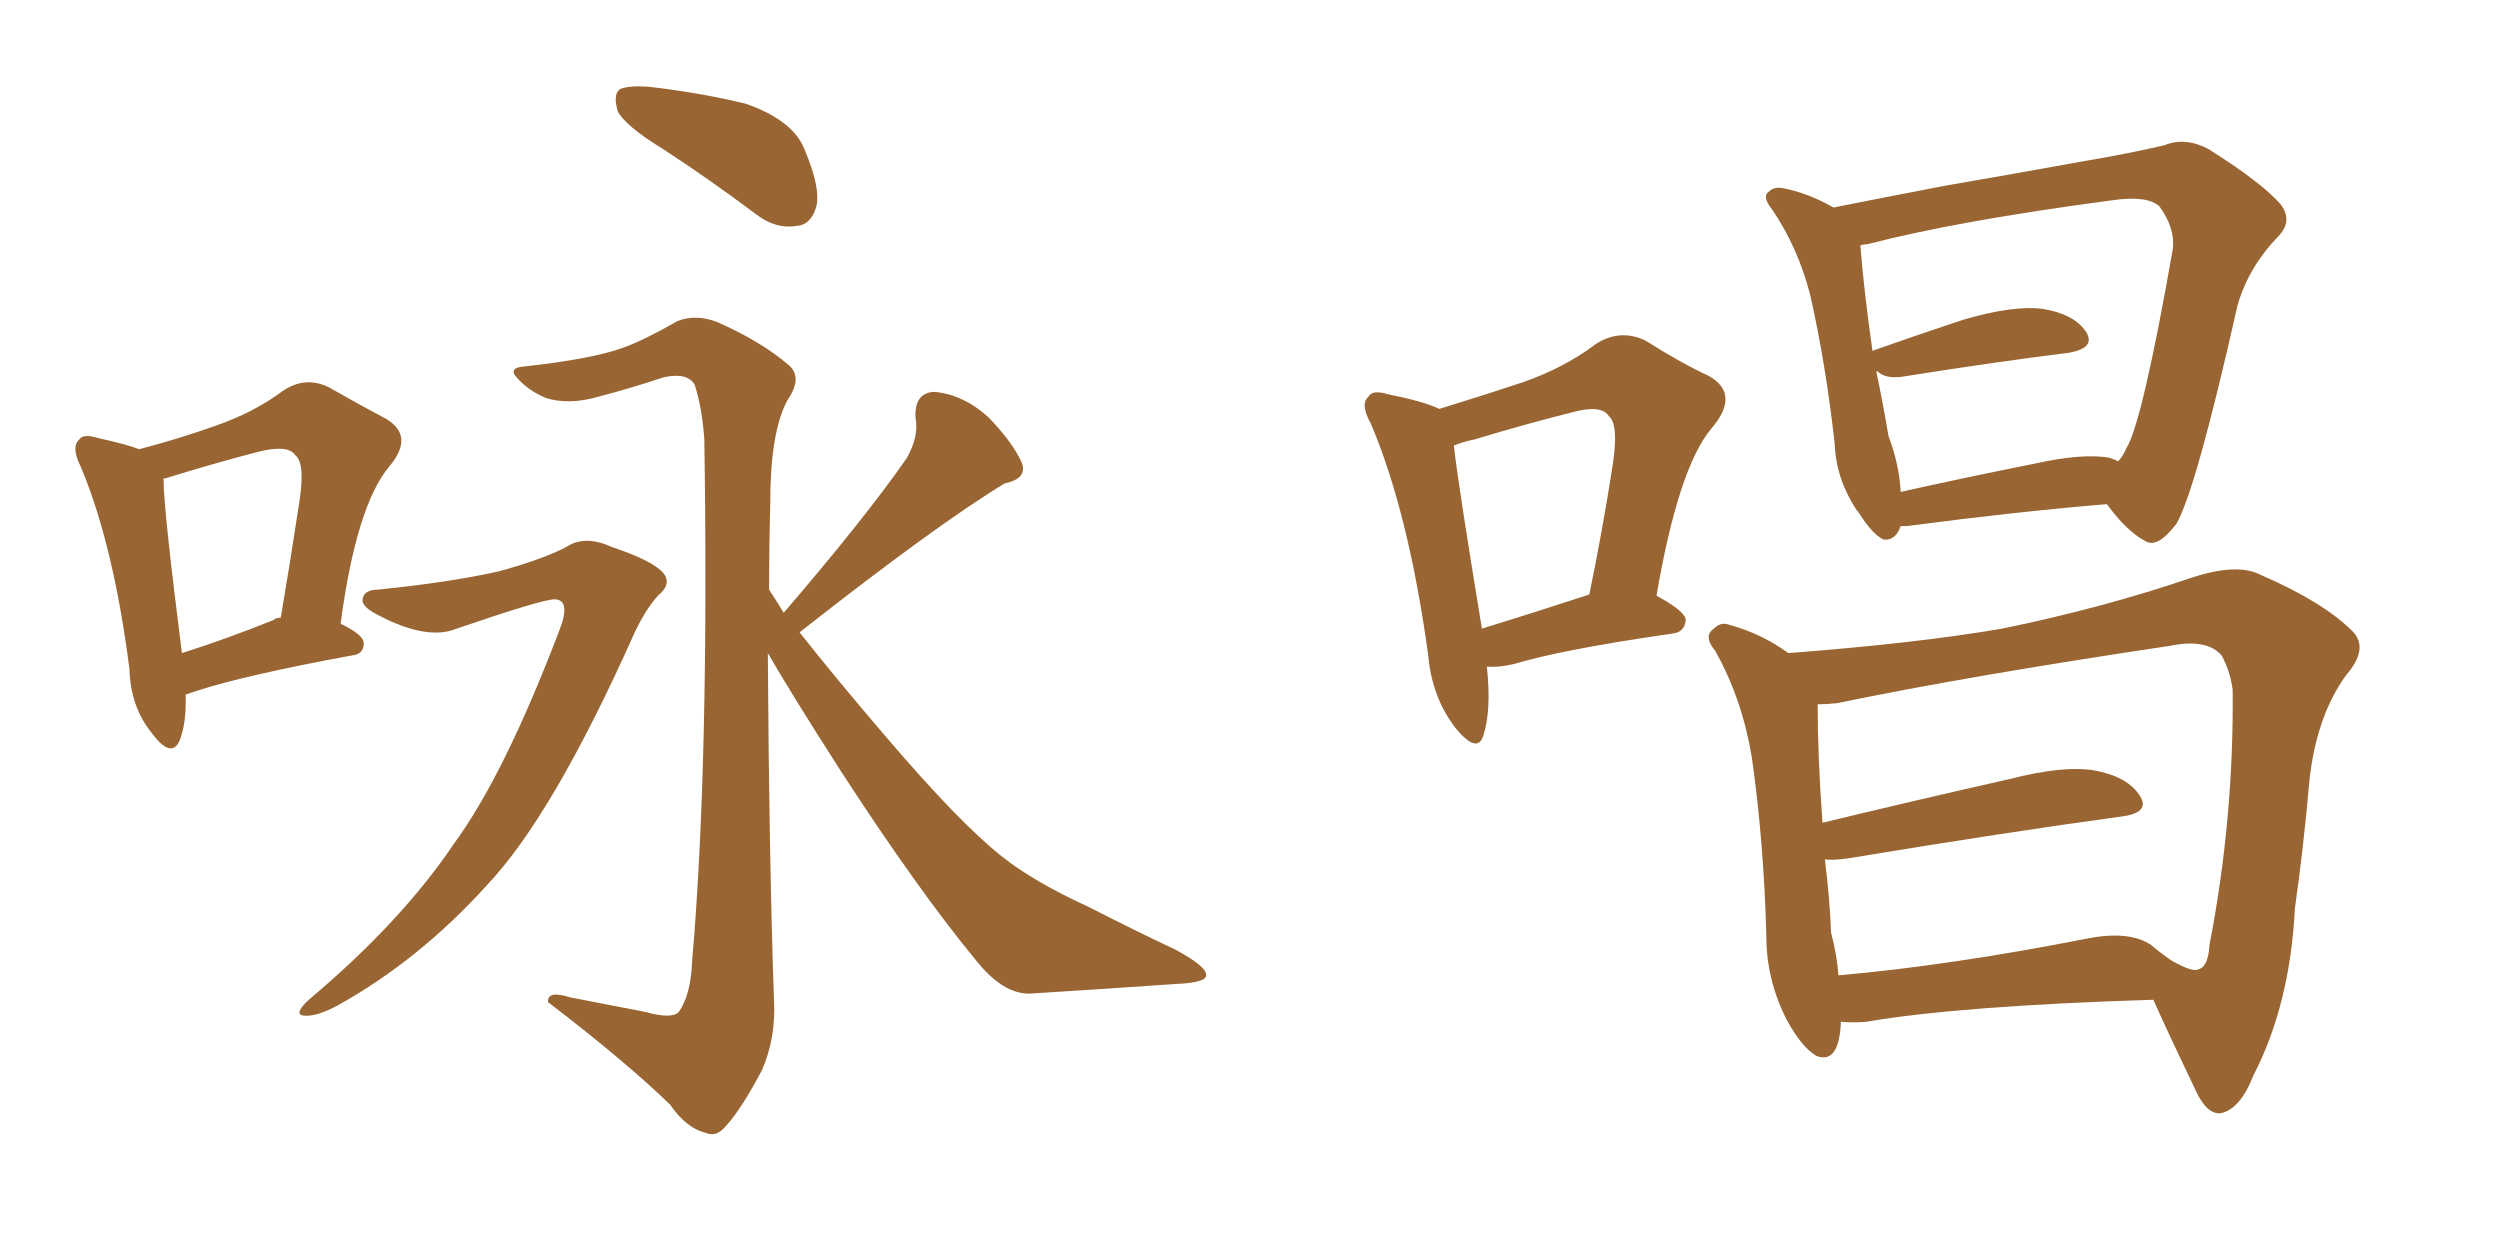 <svg xmlns="http://www.w3.org/2000/svg" xmlns:xlink="http://www.w3.org/1999/xlink" width="300" height="150"><path fill="#996633" padding="10" d="M22.27 83.35L22.27 83.35Q22.41 86.72 21.53 88.92L21.53 88.92Q20.51 91.11 18.16 87.89L18.16 87.89Q15.67 84.81 15.53 80.27L15.53 80.27Q13.62 65.33 9.67 55.96L9.67 55.96Q8.50 53.61 9.52 52.73L9.52 52.73Q9.96 52.00 11.87 52.59L11.87 52.59Q15.23 53.32 16.70 53.91L16.70 53.91Q21.68 52.59 25.78 51.12L25.78 51.12Q30.47 49.51 33.98 46.88L33.98 46.88Q36.62 45.12 39.40 46.44L39.40 46.44Q43.51 48.78 46.29 50.24L46.29 50.24Q49.80 52.29 46.73 55.96L46.73 55.96Q42.77 60.64 40.87 74.85L40.87 74.85Q43.65 76.17 43.65 77.20L43.65 77.20Q43.65 78.52 42.19 78.66L42.19 78.66Q29.44 81.01 23.58 82.91L23.58 82.91Q22.71 83.20 22.27 83.35ZM32.81 74.41L32.81 74.41Q33.11 74.12 33.69 74.12L33.69 74.12Q34.86 67.24 35.74 61.38L35.74 61.38Q36.77 55.66 35.45 54.64L35.45 54.64Q34.57 53.32 31.05 54.20L31.05 54.20Q25.93 55.52 19.78 57.42L19.78 57.42Q19.48 57.42 19.63 57.57L19.63 57.57Q19.63 61.08 21.83 78.37L21.83 78.37Q26.95 76.76 32.81 74.41ZM79.54 17.87L79.54 17.87Q75 15.09 74.12 13.33L74.12 13.33Q73.54 11.28 74.41 10.69L74.41 10.69Q75.44 10.25 77.78 10.40L77.78 10.40Q84.08 11.13 89.50 12.45L89.50 12.45Q94.92 14.36 96.39 17.58L96.39 17.58Q98.44 22.27 98.00 24.61L98.00 24.61Q97.41 26.95 95.65 27.10L95.65 27.10Q93.16 27.54 90.82 25.78L90.82 25.78Q84.96 21.39 79.54 17.87ZM45.41 70.75L45.41 70.75Q54.05 69.87 59.91 68.55L59.91 68.55Q65.19 67.09 67.97 65.63L67.97 65.63Q70.17 64.16 73.39 65.63L73.39 65.63Q78.22 67.24 79.54 68.70L79.54 68.70Q80.71 70.02 78.96 71.48L78.96 71.48Q77.49 73.10 76.17 75.88L76.17 75.88Q66.36 97.85 58.45 106.20L58.45 106.20Q50.24 115.28 40.43 120.70L40.43 120.70Q37.94 122.02 36.47 121.88L36.47 121.88Q35.16 121.73 37.06 119.97L37.06 119.97Q48.19 110.60 54.49 101.22L54.49 101.22Q60.50 93.02 67.09 75.73L67.09 75.73Q68.55 72.07 66.65 71.92L66.65 71.92Q65.48 71.78 54.79 75.44L54.79 75.44Q51.27 76.90 45.41 73.83L45.41 73.83Q43.36 72.80 43.51 71.92L43.51 71.92Q43.65 70.75 45.41 70.75ZM94.04 73.54L94.04 73.54L94.04 73.54Q103.86 62.11 108.84 54.93L108.84 54.93Q110.30 52.29 109.86 50.10L109.86 50.10Q109.72 47.17 112.06 47.02L112.06 47.02Q115.58 47.31 118.65 50.10L118.65 50.10Q121.58 53.17 122.61 55.52L122.61 55.52Q123.34 57.42 120.56 58.01L120.56 58.01Q112.35 62.99 95.95 75.88L95.95 75.88Q100.34 81.45 106.49 88.62L106.49 88.62Q115.14 98.73 120.12 102.69L120.12 102.69Q123.93 105.76 130.66 108.84L130.66 108.84Q136.08 111.62 141.06 113.96L141.06 113.96Q144.87 116.02 144.73 117.04L144.73 117.04Q144.73 117.92 141.21 118.07L141.21 118.07Q132.86 118.65 123.49 119.24L123.49 119.24Q120.26 119.24 117.04 115.14L117.04 115.14Q110.16 106.79 100.93 92.58L100.93 92.58Q94.92 83.20 92.14 78.37L92.14 78.37Q92.29 102.98 92.87 119.82L92.87 119.82Q93.16 124.51 91.41 128.47L91.41 128.47Q88.92 133.15 87.16 135.06L87.16 135.06Q85.99 136.52 84.67 135.94L84.67 135.94Q82.32 135.35 80.42 132.57L80.42 132.57Q75.15 127.44 65.77 120.26L65.77 120.26Q65.63 118.80 68.41 119.68L68.41 119.68Q72.95 120.56 77.49 121.44L77.49 121.44Q80.57 122.31 81.45 121.44L81.45 121.44Q82.91 119.38 83.06 115.28L83.06 115.28Q85.11 91.55 84.52 52.73L84.52 52.73Q84.23 48.78 83.35 46.14L83.35 46.14Q82.47 44.68 79.69 45.26L79.69 45.26Q75.73 46.58 71.78 47.61L71.78 47.61Q68.26 48.63 65.48 47.75L65.48 47.75Q63.43 46.88 62.11 45.41L62.11 45.41Q60.79 44.09 63.13 43.95L63.13 43.95Q71.04 43.07 74.71 41.75L74.71 41.75Q77.20 40.87 81.30 38.53L81.30 38.53Q83.50 37.65 86.13 38.67L86.13 38.67Q91.41 41.02 94.63 43.80L94.63 43.80Q96.39 45.26 94.48 48.05L94.48 48.05Q92.43 51.86 92.43 60.35L92.43 60.35Q92.29 65.48 92.29 70.75L92.29 70.75Q93.16 72.07 94.04 73.54ZM178.42 79.98L178.42 79.98Q179.00 85.25 177.98 88.33L177.98 88.33Q177.25 90.53 174.61 87.30L174.61 87.30Q171.83 83.64 171.39 78.66L171.39 78.66Q169.04 61.52 164.50 50.83L164.50 50.83Q163.18 48.49 164.21 47.61L164.21 47.61Q164.65 46.73 166.55 47.31L166.55 47.31Q170.95 48.19 172.71 49.07L172.71 49.07Q178.42 47.31 182.81 45.85L182.81 45.85Q187.79 44.09 191.46 41.31L191.46 41.31Q194.38 39.40 197.46 40.87L197.46 40.87Q201.86 43.65 205.08 45.12L205.08 45.12Q208.89 47.31 205.37 51.42L205.37 51.42Q201.42 56.10 198.78 71.48L198.78 71.48Q202.29 73.39 202.29 74.41L202.29 74.41Q202.15 75.88 200.68 76.03L200.68 76.03Q187.50 77.93 181.64 79.69L181.64 79.69Q179.74 80.13 178.42 79.98ZM177.83 75.44L177.83 75.44Q183.54 73.68 190.72 71.34L190.72 71.34Q192.33 63.43 193.36 56.84L193.36 56.84Q194.38 50.98 193.07 49.95L193.07 49.95Q192.19 48.49 188.53 49.51L188.53 49.51Q183.25 50.83 176.95 52.73L176.95 52.73Q175.49 53.03 174.46 53.47L174.46 53.47Q175.05 58.59 177.83 75.44ZM228.08 63.13L228.08 63.13Q227.49 64.89 226.03 64.75L226.03 64.75Q224.71 64.16 222.95 61.38L222.95 61.38Q222.80 61.23 222.80 61.23L222.80 61.23Q220.31 57.42 220.17 53.32L220.17 53.32Q219.14 43.95 217.24 35.45L217.24 35.45Q215.77 29.74 212.70 25.20L212.70 25.20Q211.38 23.58 212.26 23.00L212.26 23.00Q212.84 22.41 213.87 22.56L213.87 22.56Q216.94 23.14 220.02 24.90L220.02 24.90Q225.88 23.73 233.50 22.27L233.50 22.27Q242.87 20.65 250.05 19.34L250.05 19.34Q255.32 18.46 259.72 17.43L259.72 17.43Q262.21 16.41 264.99 17.87L264.99 17.87Q271.29 21.83 273.63 24.46L273.63 24.46Q275.24 26.51 273.34 28.42L273.34 28.42Q269.82 32.08 268.51 36.62L268.51 36.62L268.51 36.62Q263.53 58.74 261.18 62.84L261.18 62.84Q258.84 65.92 257.37 64.89L257.37 64.89Q255.18 63.72 252.83 60.50L252.83 60.50Q242.14 61.38 228.81 63.13L228.81 63.13Q228.22 63.13 228.08 63.13ZM253.13 54.93L253.13 54.93Q254.00 55.22 254.15 55.37L254.15 55.37Q254.74 54.79 255.18 53.76L255.18 53.76Q257.08 50.68 260.74 29.88L260.74 29.88Q261.04 27.39 259.13 24.76L259.13 24.76Q257.67 23.44 253.56 24.02L253.56 24.02Q234.81 26.51 224.12 29.30L224.12 29.30Q223.68 29.30 223.24 29.44L223.24 29.44Q223.68 35.01 224.71 42.19L224.71 42.19Q224.71 42.04 224.85 42.04L224.85 42.04Q229.83 40.28 235.55 38.38L235.55 38.38Q241.55 36.62 245.07 37.06L245.07 37.06Q248.88 37.65 250.34 39.84L250.34 39.84Q251.51 41.75 248.29 42.33L248.29 42.33Q239.94 43.36 228.81 45.12L228.81 45.12Q226.46 45.56 225.44 44.68L225.44 44.68Q225.29 44.53 225.15 44.53L225.15 44.53Q226.03 48.78 226.61 52.29L226.61 52.29Q227.93 55.81 228.08 59.03L228.08 59.03Q235.25 57.42 244.04 55.66L244.04 55.66Q249.90 54.35 253.13 54.93ZM220.90 122.61L220.90 122.61Q220.90 122.75 220.90 122.90L220.90 122.90Q220.61 127.73 217.97 126.71L217.97 126.71Q216.21 125.68 214.45 122.46L214.45 122.46Q211.96 117.63 211.96 112.35L211.96 112.35Q211.67 101.07 210.21 90.82L210.21 90.82Q209.03 83.79 205.81 78.08L205.81 78.08Q204.35 76.32 205.66 75.44L205.66 75.44Q206.54 74.56 207.57 75L207.57 75Q211.38 76.03 214.60 78.37L214.60 78.37Q229.98 77.20 240.23 75.44L240.23 75.44Q252.39 72.95 263.09 69.29L263.09 69.29Q268.51 67.53 271.29 68.99L271.29 68.99Q278.76 72.22 282.28 75.73L282.28 75.73Q284.33 77.78 281.54 81.01L281.54 81.01Q278.03 85.84 277.15 93.46L277.15 93.46Q276.42 101.81 275.39 108.98L275.39 108.98Q274.80 120.56 270.41 129.05L270.41 129.05Q268.80 133.15 266.46 133.59L266.46 133.59Q264.84 133.74 263.53 130.96L263.53 130.96Q260.16 123.93 258.40 119.97L258.40 119.97Q235.11 120.70 223.97 122.61L223.97 122.61Q222.36 122.75 220.90 122.61ZM258.11 113.38L258.11 113.38L258.11 113.38Q259.13 114.26 260.60 115.28L260.60 115.28Q263.23 116.75 263.82 116.31L263.82 116.31Q264.99 116.02 265.14 113.38L265.14 113.38Q268.07 98.29 267.92 82.76L267.92 82.76Q267.63 80.57 266.60 78.66L266.60 78.66Q264.84 76.61 260.45 77.49L260.45 77.49Q235.99 81.15 220.46 84.38L220.46 84.38Q219.14 84.52 218.12 84.52L218.12 84.52Q218.12 90.82 218.70 98.73L218.70 98.73Q228.96 96.24 241.26 93.46L241.26 93.46Q247.56 91.85 251.22 92.43L251.22 92.43Q255.32 93.16 256.79 95.51L256.79 95.51Q258.11 97.56 254.44 98.00L254.44 98.00Q240.53 99.90 221.92 102.98L221.92 102.98Q220.02 103.27 218.99 103.13L218.99 103.13Q219.58 107.96 219.73 111.91L219.73 111.91Q220.46 114.70 220.61 117.04L220.61 117.04Q233.94 115.87 250.34 112.65L250.34 112.65Q255.47 111.62 258.11 113.38Z"/></svg>